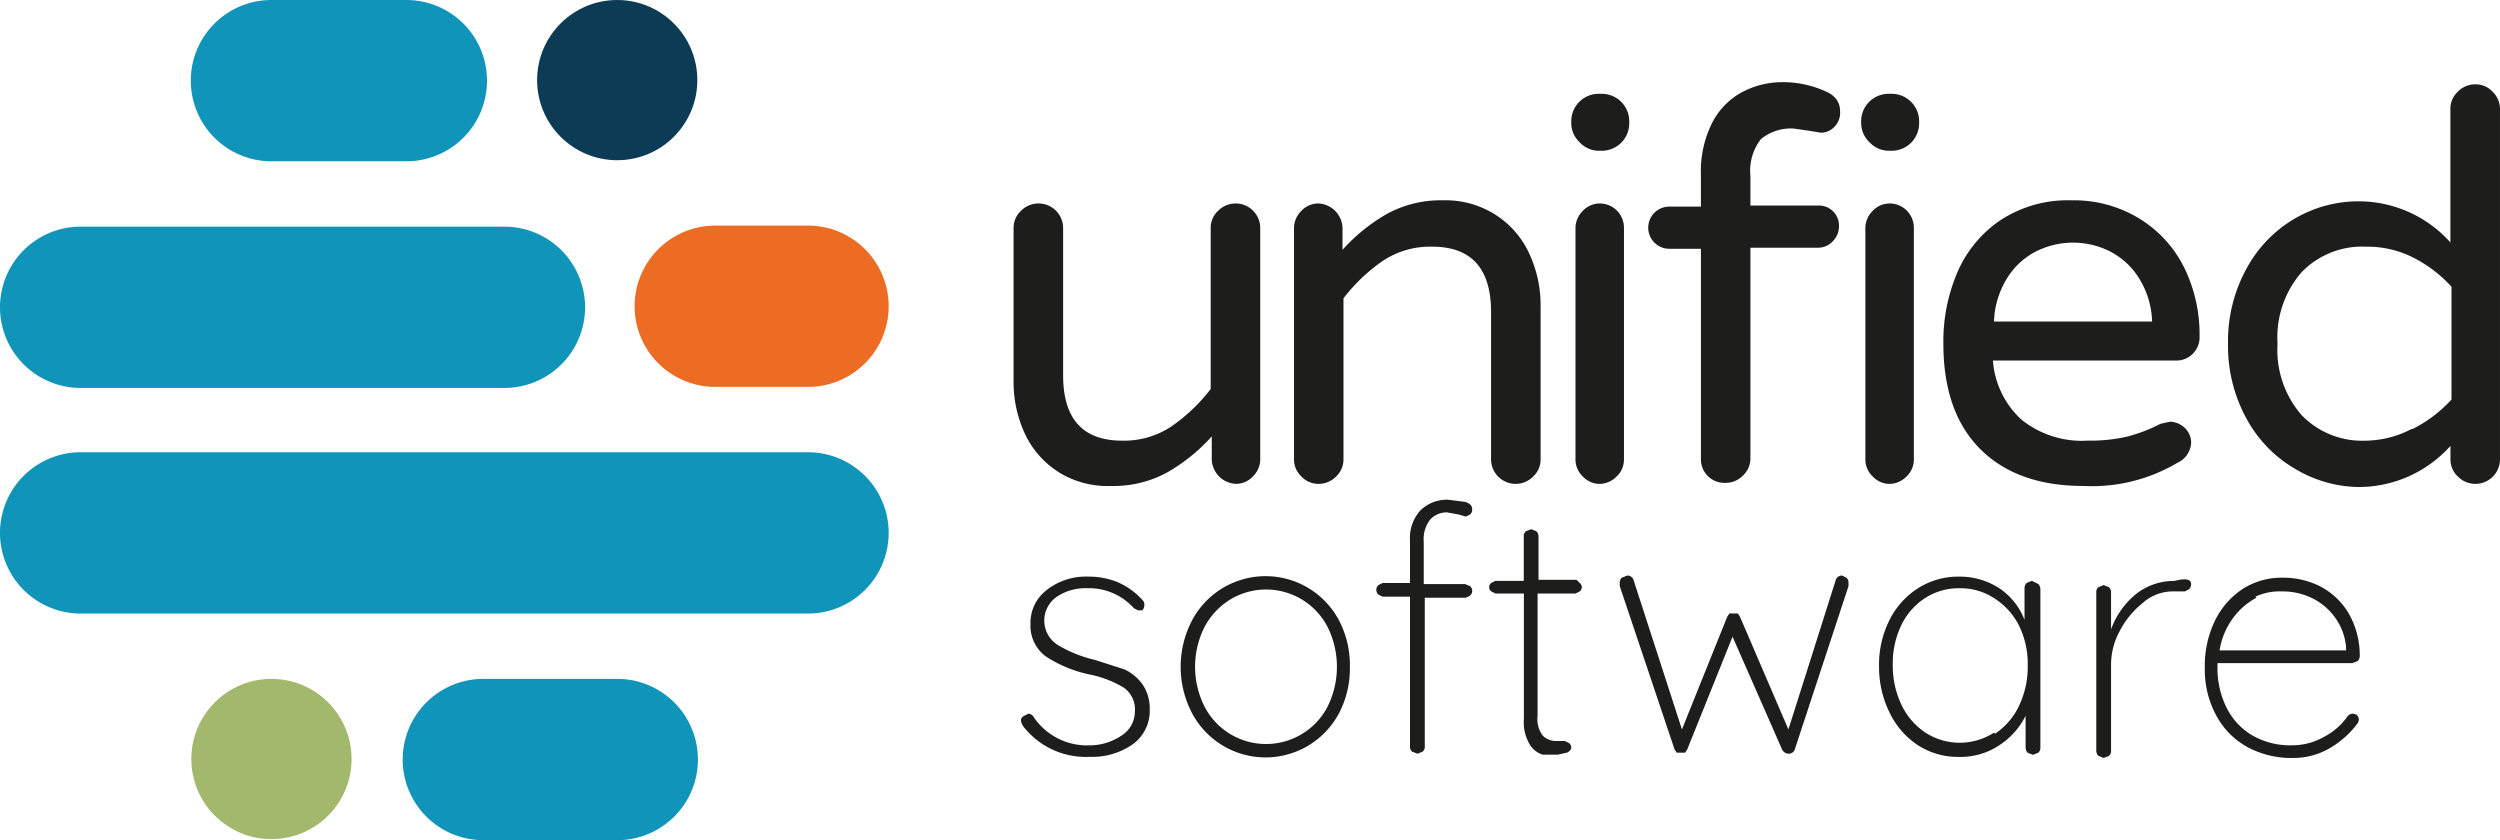 <svg xmlns="http://www.w3.org/2000/svg" width="180" height="60.493"><g data-name="US_logo primary"><g data-name="Group 144" fill="#1d1d1b"><g data-name="Group 142"><path data-name="Path 1118" d="M73.51 51.84a.38.38 0 01.228-.3l.3-.152a.455.455 0 01.38.228 4.63 4.63 0 004.023 2.049 4.1 4.1 0 002.277-.683 2.049 2.049 0 00.992-1.749 1.9 1.9 0 00-.835-1.746 7.742 7.742 0 00-2.353-.911 9.184 9.184 0 01-3.188-1.29 2.732 2.732 0 01-1.139-2.353 2.96 2.96 0 011.139-2.429 4.554 4.554 0 013.036-.987 5.465 5.465 0 012.049.379 5.085 5.085 0 011.822 1.29.455.455 0 01.152.38.531.531 0 01-.152.38h-.3l-.3-.152a4.326 4.326 0 00-3.34-1.442 3.719 3.719 0 00-2.2.607 2.079 2.079 0 00.076 3.491 9.26 9.26 0 002.657 1.063l2.125.683a3.34 3.34 0 011.29 1.063 3.036 3.036 0 01.531 1.822 2.96 2.96 0 01-1.214 2.5 5.085 5.085 0 01-3.112.911 5.693 5.693 0 01-4.782-2.2.911.911 0 01-.162-.452z"/><path data-name="Path 1119" d="M96.432 51.309a6 6 0 01-2.2 2.353 5.989 5.989 0 01-8.425-2.353 7.211 7.211 0 010-6.6 5.989 5.989 0 018.425-2.353 6 6 0 012.2 2.353 6.983 6.983 0 01.759 3.34 6.907 6.907 0 01-.759 3.26zm-.835-6.148a4.987 4.987 0 00-7.059-1.973 5.161 5.161 0 00-1.822 1.973 6.376 6.376 0 000 5.693 4.987 4.987 0 007.06 1.971 4.934 4.934 0 001.822-1.973 6.452 6.452 0 00-.001-5.691z"/><path data-name="Path 1120" d="M105.844 42.202a.455.455 0 010 .683l-.3.152h-2.96v10.7a.455.455 0 01-.152.38l-.38.152-.38-.152a.455.455 0 01-.152-.38V42.961h-1.973l-.3-.152a.457.457 0 010-.683l.3-.152h1.973v-3.036a2.96 2.96 0 01.759-2.2 2.732 2.732 0 011.973-.759l1.214.152q.531.152.531.531a.455.455 0 01-.152.38l-.3.152-.531-.152-.835-.152a1.594 1.594 0 00-1.214.531 2.277 2.277 0 00-.455 1.594v3.036h2.96z"/><path data-name="Path 1121" d="M113.738 41.973a.379.379 0 010 .607l-.3.152h-2.732v8.8a1.974 1.974 0 00.38 1.442 1.366 1.366 0 00.987.38h.607l.3.152a.455.455 0 01.152.3q0 .228-.3.38l-.683.152h-1.063a1.67 1.67 0 01-.911-.683 3.112 3.112 0 01-.455-1.9v-9.023h-2.049l-.3-.152a.379.379 0 010-.607l.3-.152h2.039v-3.188a.455.455 0 01.152-.38l.38-.152.38.152a.531.531 0 01.152.38v3.112h2.736z"/><path data-name="Path 1122" d="M132.94 41.594a.455.455 0 01.152.38v.228l-3.87 11.763a.455.455 0 01-.455.3.531.531 0 01-.455-.3l-3.569-8.123-3.264 8.121-.152.228h-.605l-.152-.228-3.948-11.762v-.228a.456.456 0 01.152-.38l.38-.152a.455.455 0 01.455.3l3.491 10.778 3.264-8.121.152-.228h.607l.152.228 3.491 8.121 3.415-10.777a.455.455 0 01.455-.3z"/><path data-name="Path 1123" d="M146.755 42.049a.531.531 0 01.152.38v11.389a.455.455 0 01-.152.379l-.38.152-.38-.152a.531.531 0 01-.152-.38v-2.28a5.389 5.389 0 01-1.9 2.125 5.009 5.009 0 01-2.884.835 5.313 5.313 0 01-2.96-.835 5.844 5.844 0 01-2.049-2.353 7.438 7.438 0 01-.759-3.34 7.135 7.135 0 01.759-3.34 5.769 5.769 0 012.049-2.277 5.389 5.389 0 012.96-.835 5.161 5.161 0 012.884.835 4.782 4.782 0 011.822 2.277v-2.276a.531.531 0 01.152-.38l.38-.152zm-3.112 10.778a4.934 4.934 0 001.746-2.049 6.527 6.527 0 00.607-2.884 6.224 6.224 0 00-.607-2.808 4.933 4.933 0 00-1.746-1.973 4.4 4.4 0 00-2.5-.759 4.478 4.478 0 00-2.5.683 4.782 4.782 0 00-1.746 1.973 6.3 6.3 0 00-.617 2.808 6.527 6.527 0 00.607 2.884 4.934 4.934 0 001.746 2.049 4.554 4.554 0 004.934 0z"/><path data-name="Path 1124" d="M157.761 42.05a.531.531 0 01-.152.38l-.3.152h-.987a3.264 3.264 0 00-2.049.835 6.3 6.3 0 00-1.67 2.049 5.085 5.085 0 00-.607 2.353v6.224a.455.455 0 01-.152.38l-.38.152-.38-.152a.531.531 0 01-.152-.38V42.657a.455.455 0 01.152-.38l.379-.152.38.152a.531.531 0 01.152.38v2.657a5.844 5.844 0 011.746-2.5 4.4 4.4 0 012.808-.987q1.212-.309 1.212.223z"/><path data-name="Path 1125" d="M169.677 51.461a.47.47 0 01.076.607 6.6 6.6 0 01-2.049 1.822 5.161 5.161 0 01-2.581.683 6.679 6.679 0 01-3.264-.759 5.617 5.617 0 01-2.277-2.277 6.907 6.907 0 01-.835-3.416 7.438 7.438 0 01.759-3.491 5.693 5.693 0 012.049-2.277 5.161 5.161 0 012.732-.759 5.92 5.92 0 012.732.607 5.162 5.162 0 012.049 1.9 6.072 6.072 0 01.835 3.112.531.531 0 01-.152.38l-.379.152h-9.714v.3a6.376 6.376 0 00.607 2.808 4.782 4.782 0 001.822 2.049 5.465 5.465 0 002.96.759 4.554 4.554 0 002.277-.607 4.63 4.63 0 001.67-1.442.531.531 0 01.455-.228zm-7.211-8.425a4.934 4.934 0 00-1.67 1.442 5.313 5.313 0 00-.987 2.353h9.108v-.228a4.25 4.25 0 00-.835-2.2 4.478 4.478 0 00-1.67-1.366 4.858 4.858 0 00-2.125-.455 4.1 4.1 0 00-1.9.38z"/></g><g data-name="Group 143"><path data-name="Path 1126" d="M76.242 34.004a6.527 6.527 0 01-2.429-2.732 8.8 8.8 0 01-.835-3.871V16.395a1.67 1.67 0 01.531-1.214 1.771 1.771 0 013.036 1.214v10.626q0 4.706 4.25 4.706a6.148 6.148 0 003.491-.987 12.524 12.524 0 002.884-2.732V16.395a1.67 1.67 0 01.531-1.214 1.771 1.771 0 013.036 1.214v16.622a1.746 1.746 0 01-.531 1.29 1.67 1.67 0 01-1.214.531 1.822 1.822 0 01-1.746-1.746v-1.67a12.9 12.9 0 01-3.188 2.581 8.046 8.046 0 01-4.023.987 6.679 6.679 0 01-3.8-.987z"/><path data-name="Path 1127" d="M93.7 34.307a1.67 1.67 0 01-.531-1.214V16.47a1.746 1.746 0 01.531-1.29 1.67 1.67 0 011.214-.531 1.822 1.822 0 011.746 1.746v1.594a12.9 12.9 0 013.188-2.581 8.045 8.045 0 014.021-.986 6.679 6.679 0 013.719.987 6.528 6.528 0 012.5 2.808 8.8 8.8 0 01.835 3.871v11.005a1.67 1.67 0 01-.531 1.214 1.771 1.771 0 01-3.036-1.214V22.466q0-4.706-4.25-4.706a6.148 6.148 0 00-3.491.987 12.524 12.524 0 00-2.884 2.732v11.614a1.67 1.67 0 01-.531 1.214 1.746 1.746 0 01-1.29.531 1.67 1.67 0 01-1.21-.531z"/><path data-name="Path 1128" d="M113.738 10.246a1.9 1.9 0 01-.607-1.366v-.152a1.973 1.973 0 011.973-1.973h.228a1.973 1.973 0 011.973 1.973v.152a1.973 1.973 0 01-1.974 1.975h-.228a1.9 1.9 0 01-1.366-.607zm.228 24.061a1.67 1.67 0 01-.531-1.214V16.47a1.746 1.746 0 01.531-1.29 1.67 1.67 0 011.214-.531 1.746 1.746 0 011.746 1.746v16.7a1.67 1.67 0 01-.531 1.214 1.746 1.746 0 01-1.29.531 1.67 1.67 0 01-1.139-.533z"/><path data-name="Path 1129" d="M122.998 34.307a1.67 1.67 0 01-.531-1.214V17.912h-2.277a1.518 1.518 0 010-3.036h2.275v-2.277a7.742 7.742 0 01.835-3.8 5.161 5.161 0 012.2-2.2 6.148 6.148 0 012.808-.683 7.438 7.438 0 013.34.759 1.67 1.67 0 01.607.531 1.366 1.366 0 01.228.759 1.442 1.442 0 01-.38 1.139 1.366 1.366 0 01-.987.455l-.911-.152-1.063-.152a3.415 3.415 0 00-2.353.759 3.7 3.7 0 00-.759 2.657V14.8h4.858a1.442 1.442 0 011.518 1.518 1.518 1.518 0 01-.455 1.063 1.442 1.442 0 01-1.063.455h-4.858V33.02a1.67 1.67 0 01-.531 1.214 1.746 1.746 0 01-1.29.531 1.67 1.67 0 01-1.211-.458z"/><path data-name="Path 1130" d="M134.61 10.246a1.9 1.9 0 01-.607-1.366v-.152a1.973 1.973 0 011.973-1.973h.228a1.973 1.973 0 011.973 1.973v.152a1.973 1.973 0 01-1.974 1.975h-.228a1.9 1.9 0 01-1.366-.607zm.228 24.061a1.67 1.67 0 01-.531-1.214V16.47a1.746 1.746 0 01.531-1.29 1.67 1.67 0 011.214-.531 1.746 1.746 0 011.746 1.746v16.7a1.67 1.67 0 01-.531 1.214 1.746 1.746 0 01-1.29.531 1.67 1.67 0 01-1.139-.533z"/><path data-name="Path 1131" d="M142.58 32.334q-2.657-2.657-2.657-7.59a12.6 12.6 0 01.987-5.085 8.653 8.653 0 013.112-3.8 8.88 8.88 0 015.162-1.436 9.032 9.032 0 014.934 1.366 8.653 8.653 0 013.188 3.567 10.929 10.929 0 011.063 4.858 1.67 1.67 0 01-1.745 1.744h-13.133a6.376 6.376 0 002.049 4.25 6.907 6.907 0 004.784 1.515 11.613 11.613 0 002.884-.3 11.764 11.764 0 002.353-.911l.683-.152a1.594 1.594 0 011.063.455 1.442 1.442 0 01.455 1.063 1.67 1.67 0 01-.987 1.442 12.068 12.068 0 01-6.755 1.67q-4.783.001-7.44-2.656zm12.372-9.184a6.224 6.224 0 00-.987-3.188 5.313 5.313 0 00-2.125-1.9 5.92 5.92 0 00-5.161 0 5.237 5.237 0 00-2.125 1.9 6.3 6.3 0 00-.987 3.188z"/><path data-name="Path 1132" d="M165.275 33.772a9.26 9.26 0 01-3.491-3.567 10.854 10.854 0 01-1.366-5.465 10.854 10.854 0 011.366-5.465 9.26 9.26 0 013.491-3.567 9.108 9.108 0 014.554-1.214 8.88 8.88 0 016.6 2.96v-9.56a1.67 1.67 0 01.531-1.29 1.746 1.746 0 011.294-.532 1.67 1.67 0 011.214.531 1.746 1.746 0 01.531 1.29v25.2a1.771 1.771 0 01-3.036 1.214 1.67 1.67 0 01-.531-1.214v-.987a8.88 8.88 0 01-6.6 2.96 9.108 9.108 0 01-4.557-1.294zm8.425-2.884a9.564 9.564 0 002.808-2.125v-8.118a9.564 9.564 0 00-2.808-2.125 7.287 7.287 0 00-3.34-.759 6.072 6.072 0 00-4.63 1.822 7.135 7.135 0 00-1.746 5.161 7.135 7.135 0 001.746 5.161 6.072 6.072 0 004.63 1.822 7.287 7.287 0 003.264-.835z"/></g></g><path data-name="Path 1133" d="M58.178 44.175H5.806a5.806 5.806 0 110-11.613h52.372a5.806 5.806 0 110 11.613z" fill="#1194b9"/><path data-name="Path 1135" d="M29.26 11.613h-9.716a5.806 5.806 0 110-11.613h9.715a5.806 5.806 0 010 11.613z" fill="#1194b9"/><path data-name="Path 1136" d="M44.444 60.493H34.8a5.806 5.806 0 010-11.613h9.644a5.806 5.806 0 010 11.613z" fill="#1194b9"/><path data-name="Path 1137" d="M58.179 27.856h-6.68a5.806 5.806 0 110-11.613h6.679a5.806 5.806 0 010 11.613z" fill="#ec6c23"/><circle data-name="Ellipse 36" cx="5.768" cy="5.768" transform="translate(13.776 48.88)" fill="#a2b86c" r="5.768"/><path data-name="Path 1138" d="M36.319 16.319H5.806a5.806 5.806 0 100 11.613h30.513a5.806 5.806 0 100-11.613z" fill="#1194b9"/><circle data-name="Ellipse 37" cx="5.768" cy="5.768" transform="translate(38.672)" fill="#0c3b55" r="5.768"/></g></svg>
